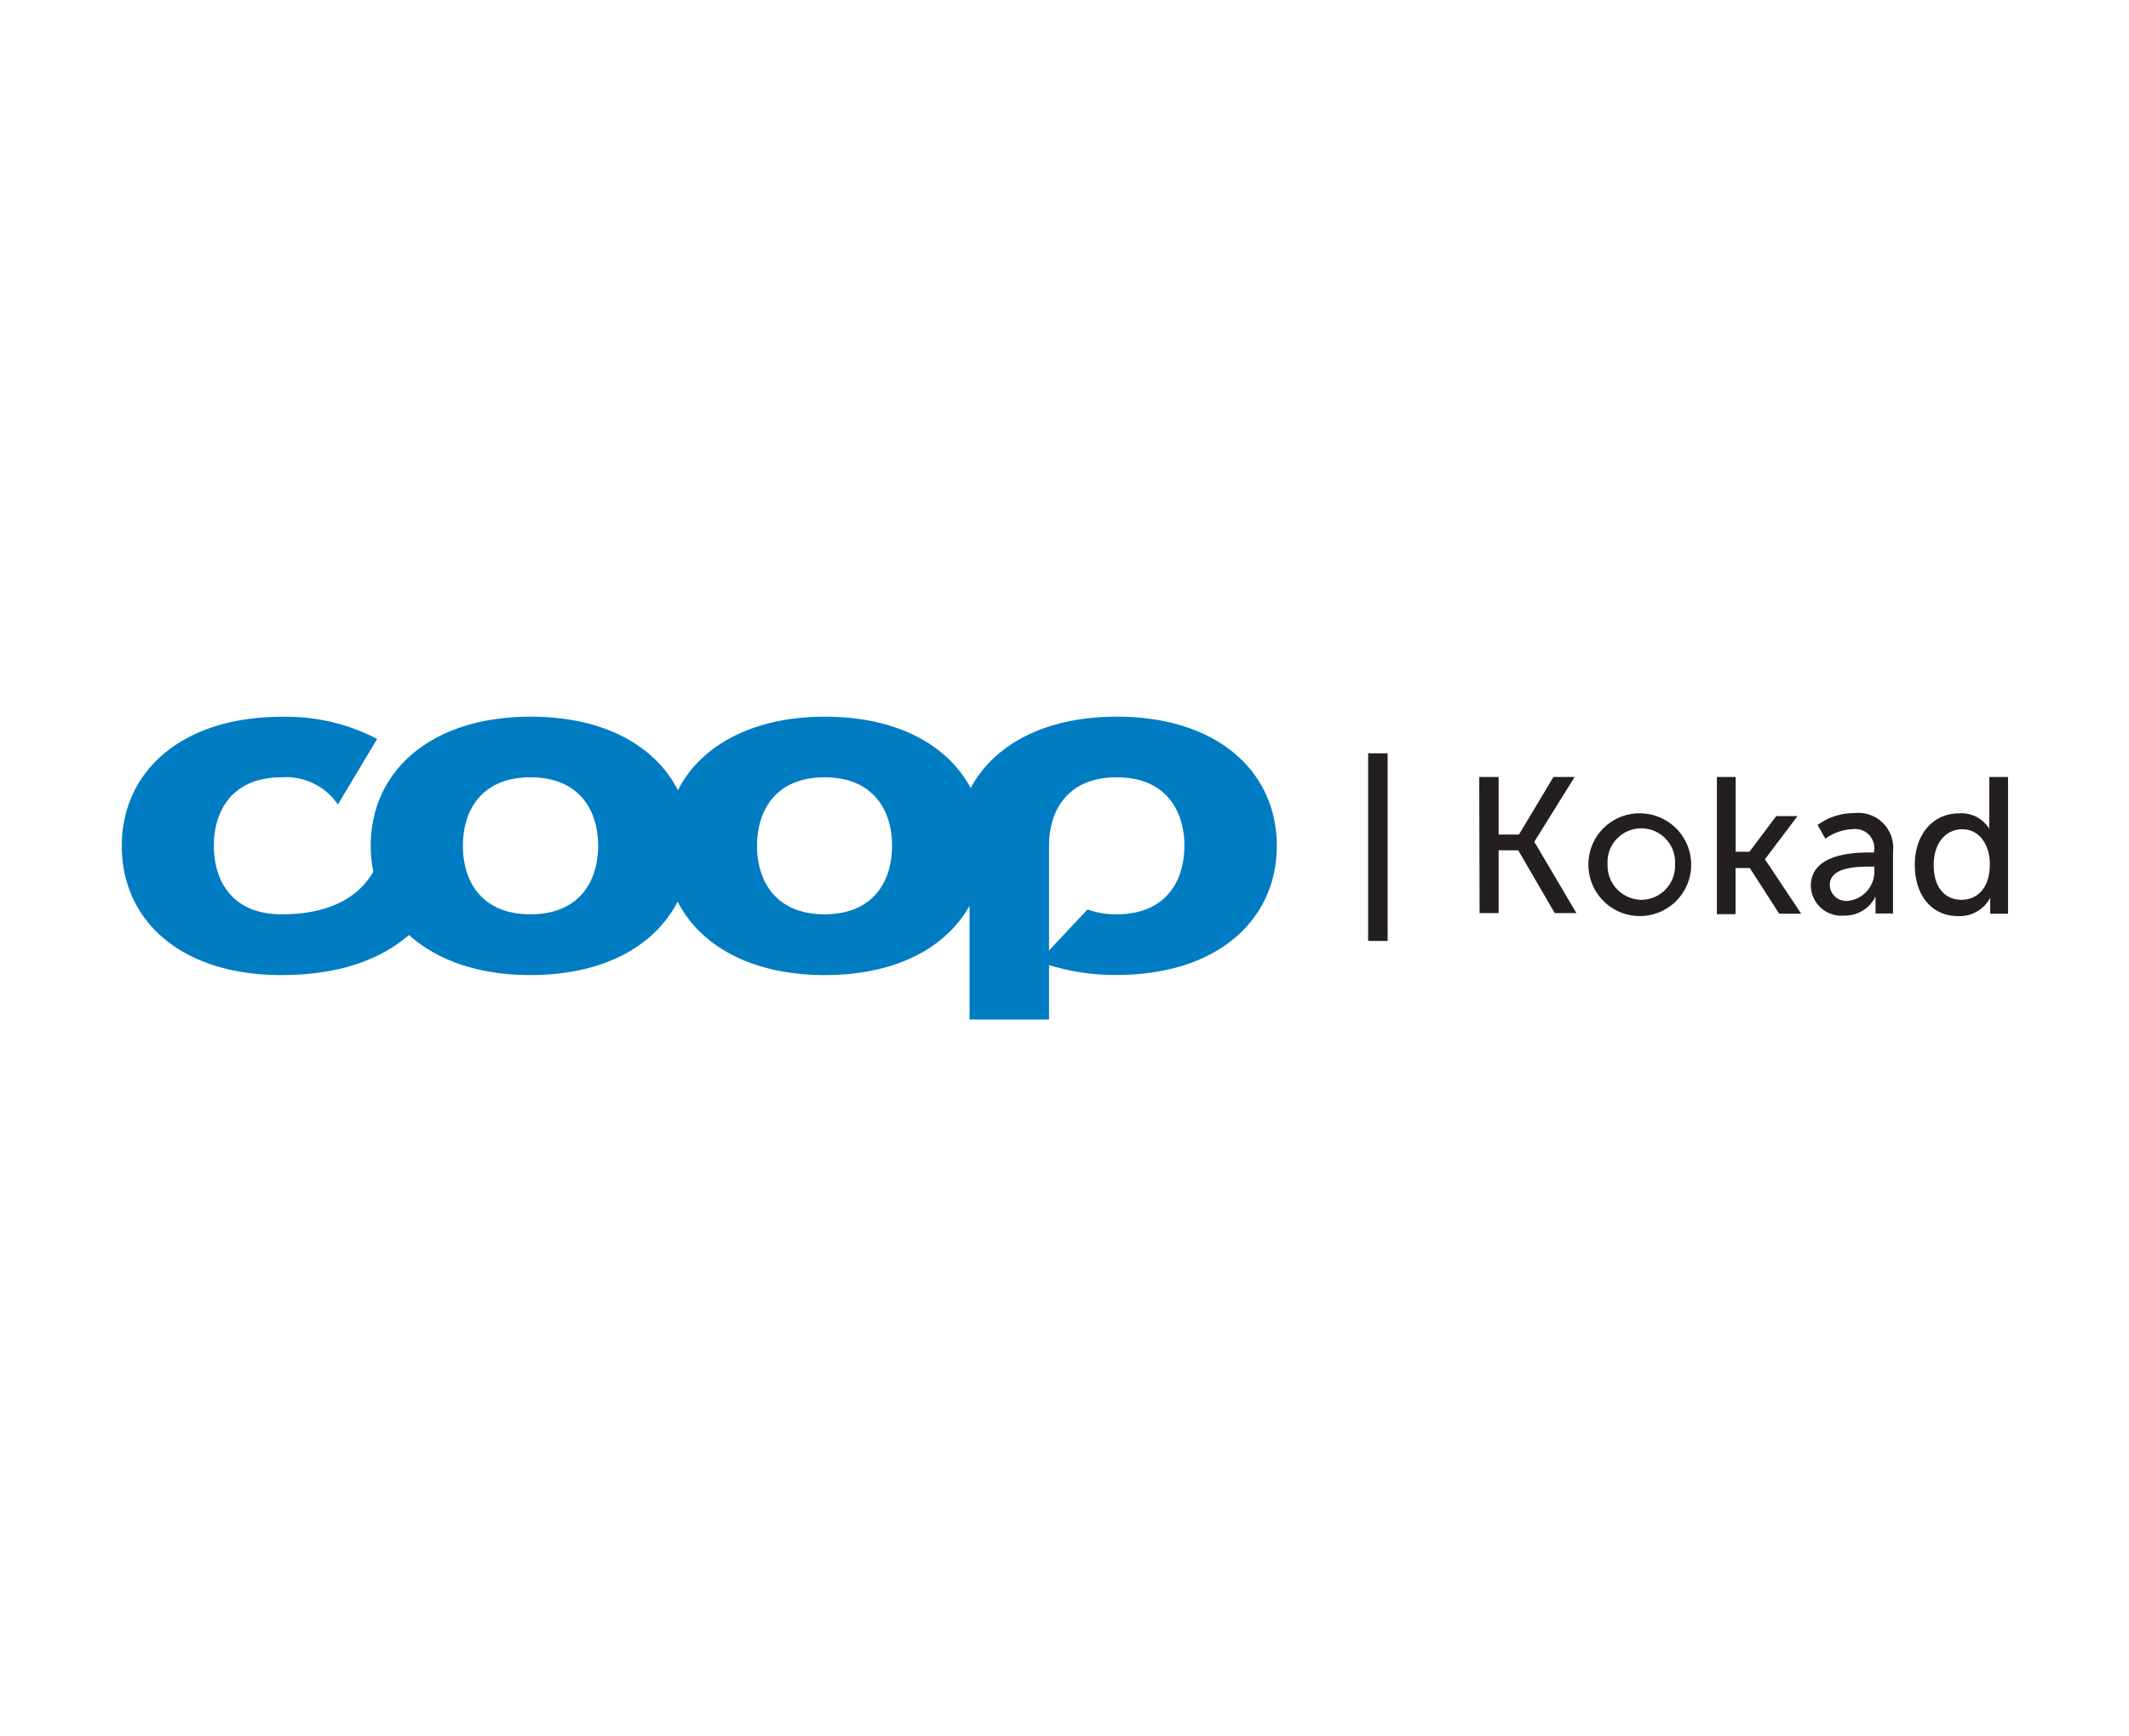 <svg id="Layer_1" data-name="Layer 1" xmlns="http://www.w3.org/2000/svg" viewBox="0 0 179 146"><defs><style>.cls-1,.cls-3{fill:#231f20;}.cls-1,.cls-2{fill-rule:evenodd;}.cls-2{fill:#007cc3;}</style></defs><title>COOP_kokad</title><path class="cls-1" d="M124.37,65.34H126v4.84h1.71l2.9-4.84h1.78L129,70.79v0l3.54,6h-1.82l-3.07-5.28H126v5.28h-1.6Z"/><path class="cls-1" d="M138,68.4a4.32,4.32,0,1,1-4.45,4.3A4.29,4.29,0,0,1,138,68.4Zm0,7.27a2.85,2.85,0,0,0,2.83-3,2.84,2.84,0,1,0-5.67,0A2.88,2.88,0,0,0,138,75.67Z"/><path class="cls-1" d="M144.35,65.34h1.58v6.29h1.16l2.25-3h1.79l-2.74,3.63v0l3.05,4.58h-1.85L147.12,73h-1.2v3.88h-1.57Z"/><path class="cls-1" d="M157.22,71.69h.35v-.15a1.6,1.6,0,0,0-1.8-1.81,4.19,4.19,0,0,0-2.3.8l-.65-1.15a5.14,5.14,0,0,1,3.08-1,2.93,2.93,0,0,1,3.26,3.22v5.22h-1.47v-.78c0-.22,0-.43,0-.65h0A2.86,2.86,0,0,1,155.05,77a2.57,2.57,0,0,1-2.8-2.51C152.26,71.8,155.84,71.69,157.22,71.69Zm-1.83,4.07a2.49,2.49,0,0,0,2.2-2.62v-.26h-.41c-1.2,0-3.34.08-3.34,1.56A1.39,1.39,0,0,0,155.39,75.76Z"/><path class="cls-1" d="M164.71,68.4a2.73,2.73,0,0,1,2.54,1.3h0a5.07,5.07,0,0,1,0-.55V65.34h1.58v11.5h-1.5v-.78c0-.33,0-.56,0-.56h0a2.89,2.89,0,0,1-2.7,1.54c-2.24,0-3.64-1.76-3.64-4.32S162.53,68.4,164.71,68.4Zm.21,7.27c1.22,0,2.38-.87,2.38-3,0-1.47-.76-2.93-2.33-2.93-1.3,0-2.39,1.07-2.39,3S163.55,75.67,164.92,75.67Z"/><path class="cls-2" d="M93.89,60.27c-6.06,0-10.33,2.37-12.28,6-1.94-3.64-6.22-6-12.27-6S58.87,62.72,57,66.46c-1.9-3.74-6.21-6.19-12.37-6.19-8.45,0-13.46,4.61-13.46,10.86a10.68,10.68,0,0,0,.22,2.18c-.92,1.57-2.92,3.58-7.72,3.58-4.12,0-5.69-2.78-5.69-5.76s1.57-5.76,5.69-5.76a5.26,5.26,0,0,1,4.74,2.29l3.3-5.52a16.59,16.59,0,0,0-8-1.86c-8.46,0-13.47,4.61-13.47,10.86S15.18,82,23.64,82c5.15,0,8.52-1.45,10.75-3.37C36.7,80.72,40.17,82,44.6,82c6.16,0,10.47-2.45,12.37-6.18C58.87,79.54,63.19,82,69.34,82c6,0,10.19-2.29,12.18-5.83v9.57H88.2V81.16a18.58,18.58,0,0,0,5.69.83c8.45,0,13.46-4.61,13.46-10.86s-5-10.86-13.46-10.86M44.6,76.89c-4.11,0-5.68-2.78-5.68-5.76s1.57-5.76,5.68-5.76,5.69,2.78,5.69,5.76-1.58,5.76-5.69,5.76m24.74,0c-4.11,0-5.69-2.78-5.69-5.76s1.58-5.76,5.68-5.76S75,68.15,75,71.13s-1.57,5.76-5.69,5.76m24.55,0a6.88,6.88,0,0,1-2.42-.41L88.2,79.93v-8.8c0-3,1.58-5.76,5.69-5.76s5.69,2.78,5.69,5.76S98,76.89,93.89,76.89"/><rect class="cls-3" x="115.03" y="63.35" width="1.64" height="15.78"/></svg>